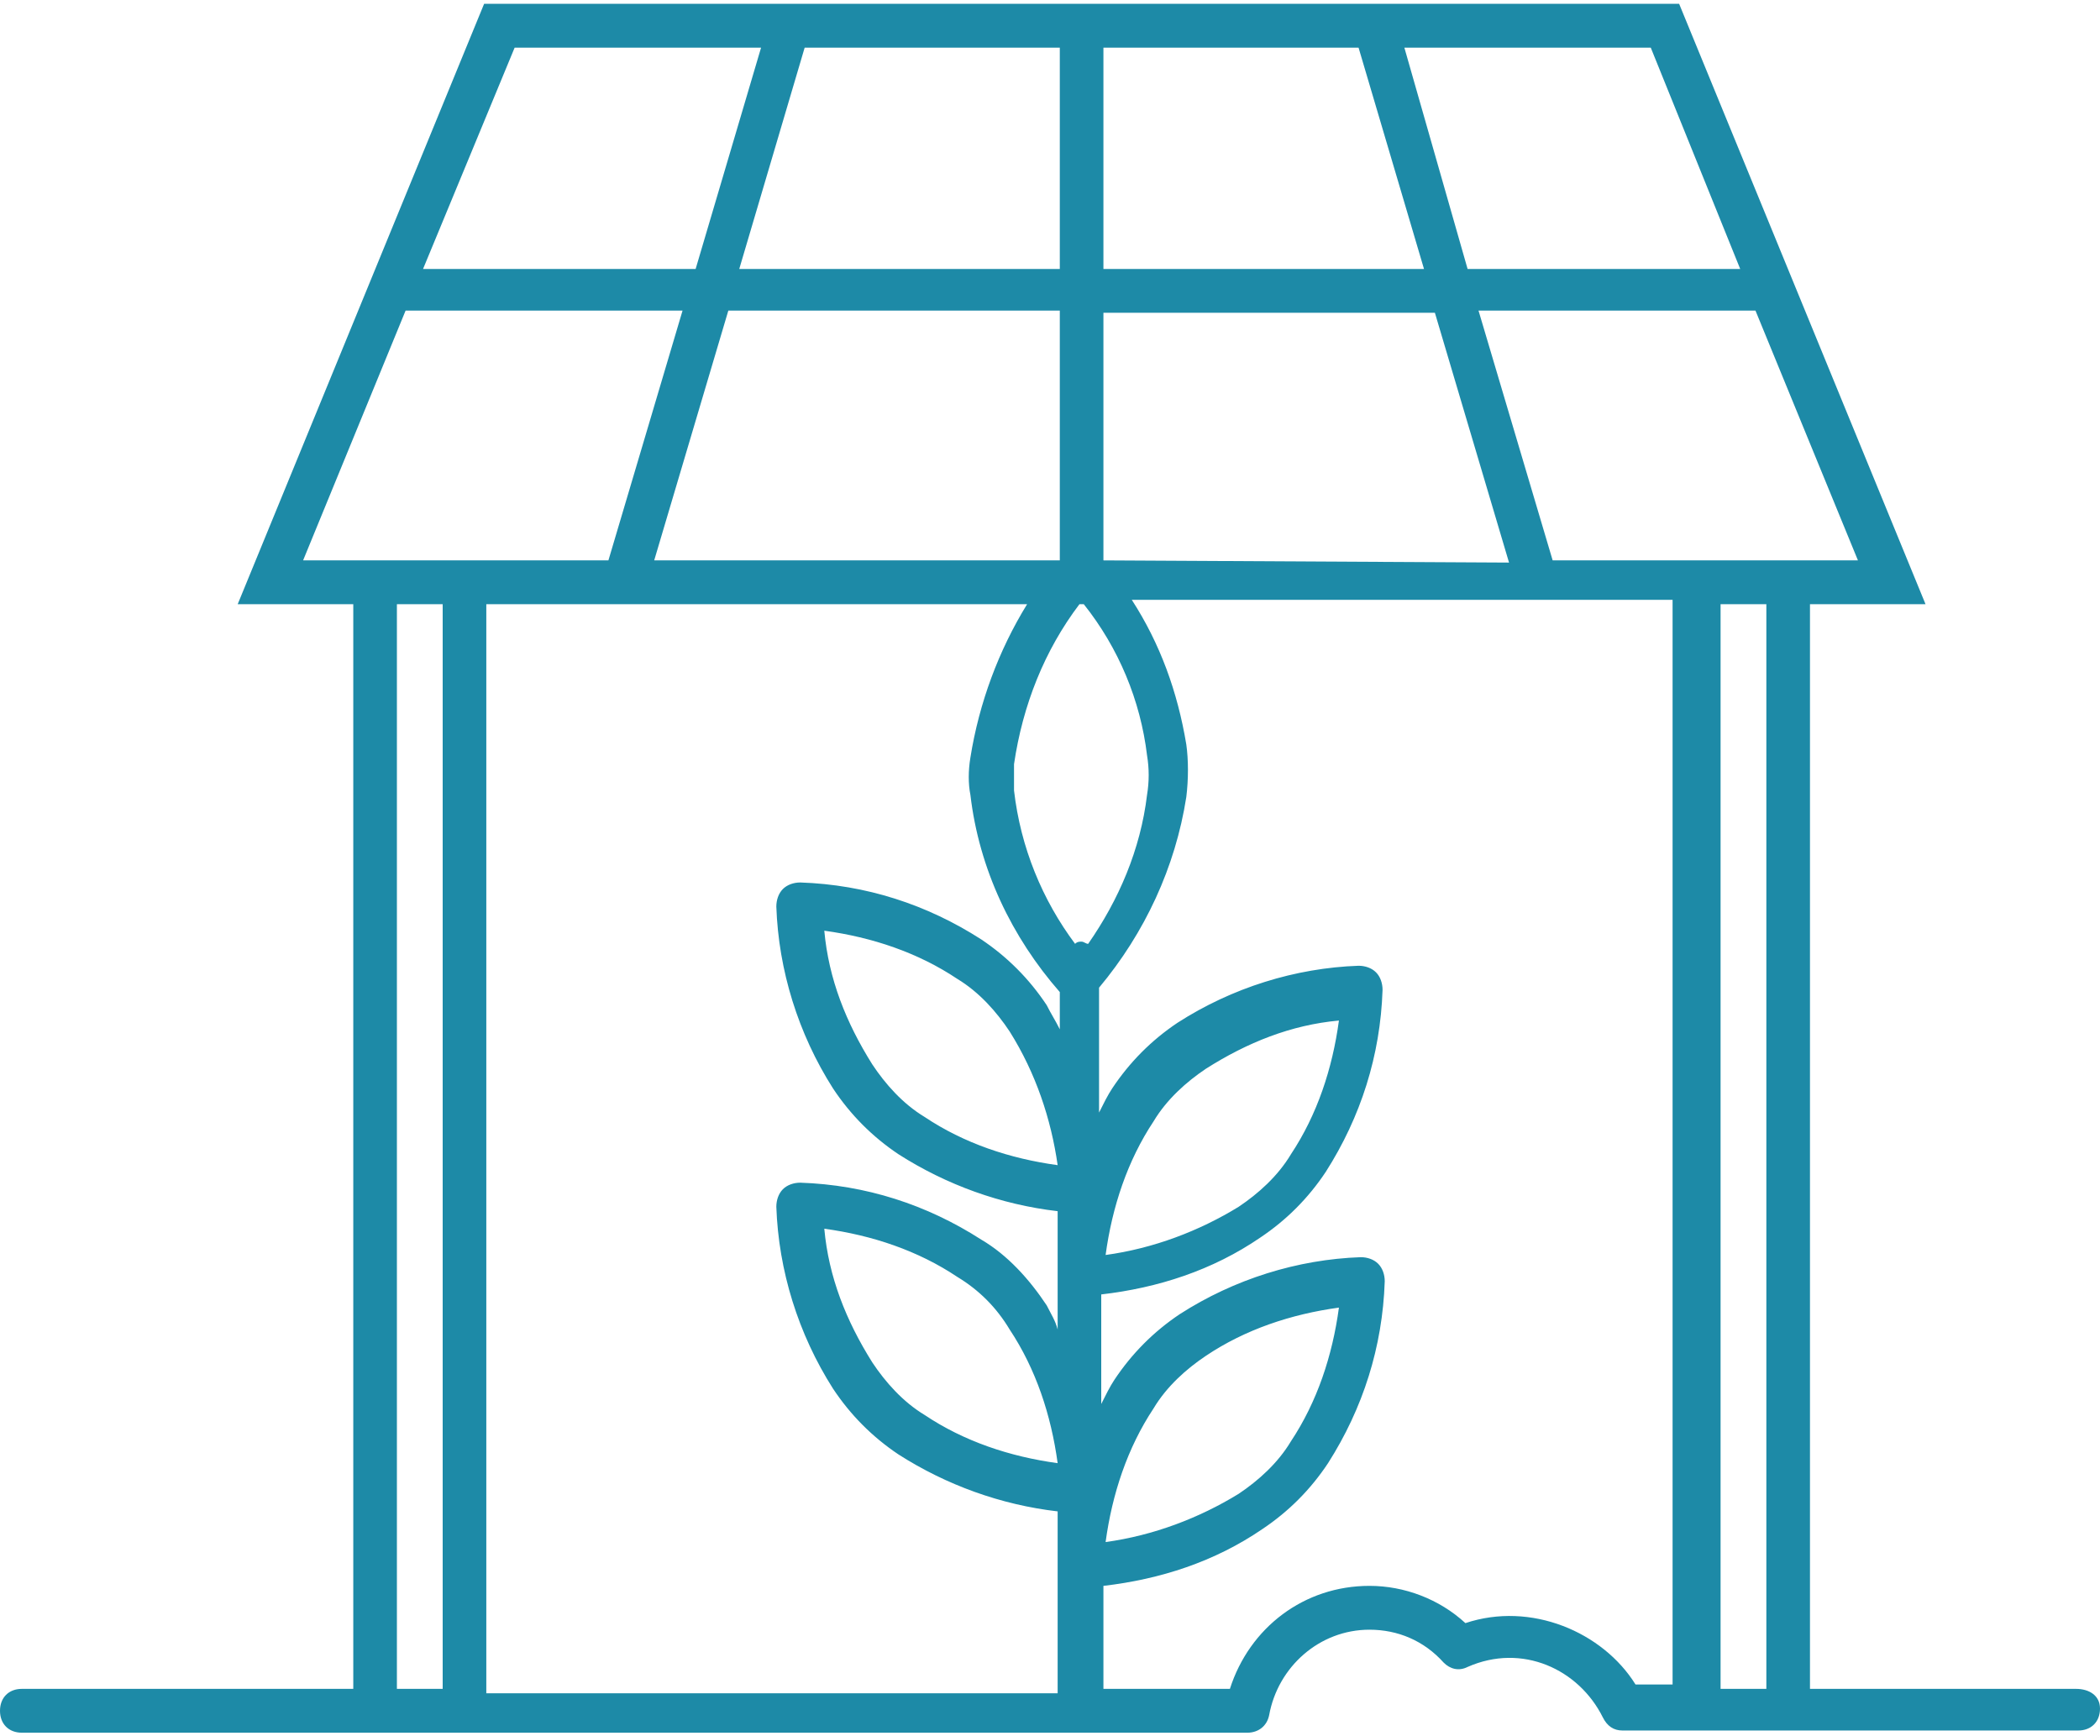 <svg xmlns="http://www.w3.org/2000/svg" xmlns:xlink="http://www.w3.org/1999/xlink" width="75" height="62" xml:space="preserve"><defs><clipPath id="clip0"><rect x="95" y="247" width="75" height="62"></rect></clipPath></defs><g clip-path="url(#clip0)" transform="translate(-95 -247)"><path d="M74.143 59.891 64.642 59.891 64.642 21.34 68.769 21.34 59.969 0 17.29 0 8.489 21.34 12.617 21.34 12.617 59.891 0.779 59.891C0.312 59.891 0 60.203 0 60.67 0 61.137 0.312 61.449 0.779 61.449L14.097 61.449 15.888 61.449 44.548 61.449C44.938 61.449 45.249 61.215 45.327 60.825 45.639 59.112 47.118 57.788 48.91 57.788 49.922 57.788 50.857 58.178 51.558 58.956 51.791 59.19 52.103 59.268 52.414 59.112 54.361 58.255 56.386 59.19 57.243 60.903 57.399 61.215 57.632 61.371 57.944 61.371L61.293 61.371C61.293 61.371 61.371 61.371 61.371 61.371L63.162 61.371C63.162 61.371 63.24 61.371 63.24 61.371L74.221 61.371C74.689 61.371 75 61.059 75 60.592 75 60.125 74.611 59.891 74.143 59.891ZM63.084 59.891 61.449 59.891 61.449 21.34 63.084 21.34 63.084 59.891ZM64.642 19.782 59.891 19.782 55.452 19.782 52.804 10.903 62.695 10.903 66.355 19.782 64.642 19.782ZM37.383 46.262C36.76 45.327 35.981 44.47 35.047 43.925 33.1 42.679 30.919 41.978 28.583 41.9 28.349 41.9 28.115 41.978 27.959 42.134 27.804 42.29 27.726 42.523 27.726 42.757 27.804 45.016 28.505 47.274 29.751 49.221 30.374 50.156 31.153 50.935 32.087 51.558 33.801 52.648 35.748 53.349 37.773 53.583L37.773 60.047 17.368 60.047 17.368 21.34 36.682 21.34C35.67 22.975 34.969 24.844 34.657 26.791 34.579 27.259 34.579 27.726 34.657 28.115 34.969 30.763 36.137 33.178 37.85 35.125L37.85 36.449C37.695 36.137 37.539 35.903 37.383 35.592 36.76 34.657 35.981 33.879 35.047 33.255 33.1 32.009 30.919 31.308 28.583 31.23 28.349 31.23 28.115 31.308 27.959 31.464 27.804 31.62 27.726 31.854 27.726 32.087 27.804 34.346 28.505 36.604 29.751 38.551 30.374 39.486 31.153 40.265 32.087 40.888 33.801 41.978 35.748 42.679 37.773 42.913L37.773 47.118C37.695 46.807 37.539 46.573 37.383 46.262ZM37.773 51.869C36.059 51.636 34.424 51.09 33.022 50.156 32.243 49.688 31.62 48.987 31.153 48.287 30.218 46.807 29.595 45.249 29.439 43.536 31.153 43.77 32.788 44.315 34.19 45.249 34.969 45.717 35.592 46.34 36.059 47.118 36.994 48.52 37.539 50.156 37.773 51.869ZM37.85 9.424 26.402 9.424 28.738 1.558 37.85 1.558 37.85 9.424ZM39.408 1.558 48.52 1.558 50.857 9.424 39.408 9.424 39.408 1.558ZM37.85 10.981 37.85 19.782C37.85 19.782 37.85 19.782 37.85 19.782L23.364 19.782 26.012 10.903 37.85 10.903ZM37.773 41.277C36.059 41.044 34.424 40.498 33.022 39.564 32.243 39.097 31.62 38.396 31.153 37.695 30.218 36.215 29.595 34.657 29.439 32.944 31.153 33.178 32.788 33.723 34.19 34.657 34.969 35.125 35.592 35.825 36.059 36.526 36.994 38.006 37.539 39.642 37.773 41.277ZM38.863 33.411C38.785 33.411 38.707 33.333 38.629 33.333 38.551 33.333 38.474 33.333 38.396 33.411 37.227 31.854 36.449 29.984 36.215 27.959 36.215 27.648 36.215 27.336 36.215 27.025 36.526 24.922 37.305 22.975 38.551 21.34L38.707 21.34C39.953 22.897 40.732 24.766 40.966 26.713 41.044 27.181 41.044 27.648 40.966 28.115 40.732 30.062 39.953 31.854 38.863 33.411ZM39.408 19.782 39.408 10.981 51.246 10.981 53.894 19.86 39.408 19.782C39.408 19.782 39.408 19.782 39.408 19.782ZM62.15 9.424 52.414 9.424 50.156 1.558 58.956 1.558 62.15 9.424ZM18.38 1.558 27.181 1.558 24.844 9.424 15.109 9.424 18.38 1.558ZM10.825 19.782 14.486 10.903 24.377 10.903 21.729 19.782 17.368 19.782 12.617 19.782 10.825 19.782ZM14.175 59.891 14.175 21.34 15.81 21.34 15.81 59.891 14.175 59.891ZM52.336 57.554C51.402 56.698 50.156 56.23 48.91 56.23 46.573 56.23 44.626 57.71 43.925 59.891L39.408 59.891 39.408 56.23C41.433 55.997 43.38 55.374 45.093 54.206 46.028 53.583 46.807 52.804 47.43 51.869 48.676 49.922 49.377 47.741 49.455 45.405 49.455 45.171 49.377 44.938 49.221 44.782 49.065 44.626 48.832 44.548 48.598 44.548 46.34 44.626 44.081 45.327 42.134 46.573 42.134 46.573 42.134 46.573 42.134 46.573 41.199 47.196 40.421 47.975 39.797 48.91 39.642 49.143 39.486 49.455 39.33 49.766L39.33 45.872C41.355 45.639 43.302 45.016 45.016 43.847 45.95 43.224 46.729 42.446 47.352 41.511 48.598 39.564 49.299 37.383 49.377 35.047 49.377 34.813 49.299 34.579 49.143 34.424 48.987 34.268 48.754 34.19 48.52 34.19 46.262 34.268 44.003 34.969 42.056 36.215 42.056 36.215 42.056 36.215 42.056 36.215 41.121 36.838 40.343 37.617 39.72 38.551 39.564 38.785 39.408 39.097 39.252 39.408L39.252 34.969C40.888 33.022 41.978 30.685 42.368 28.193 42.446 27.57 42.446 26.869 42.368 26.324 42.056 24.455 41.433 22.741 40.421 21.184L59.735 21.184 59.735 59.735 58.411 59.735C57.243 57.866 54.673 56.776 52.336 57.554ZM39.486 54.673C39.72 52.959 40.265 51.324 41.199 49.922 41.667 49.143 42.368 48.52 43.069 48.053 44.47 47.118 46.106 46.573 47.819 46.34 47.586 48.053 47.041 49.688 46.106 51.09 45.639 51.869 44.938 52.492 44.237 52.959 42.835 53.816 41.199 54.439 39.486 54.673ZM39.486 44.47C39.72 42.757 40.265 41.121 41.199 39.72 41.667 38.941 42.368 38.318 43.069 37.85 44.548 36.916 46.106 36.293 47.819 36.137 47.586 37.85 47.041 39.486 46.106 40.888 45.639 41.667 44.938 42.29 44.237 42.757 42.835 43.614 41.199 44.237 39.486 44.47Z" fill="#1D8AA7" transform="matrix(1 0 0 1.005 95 247.136)"></path></g></svg>